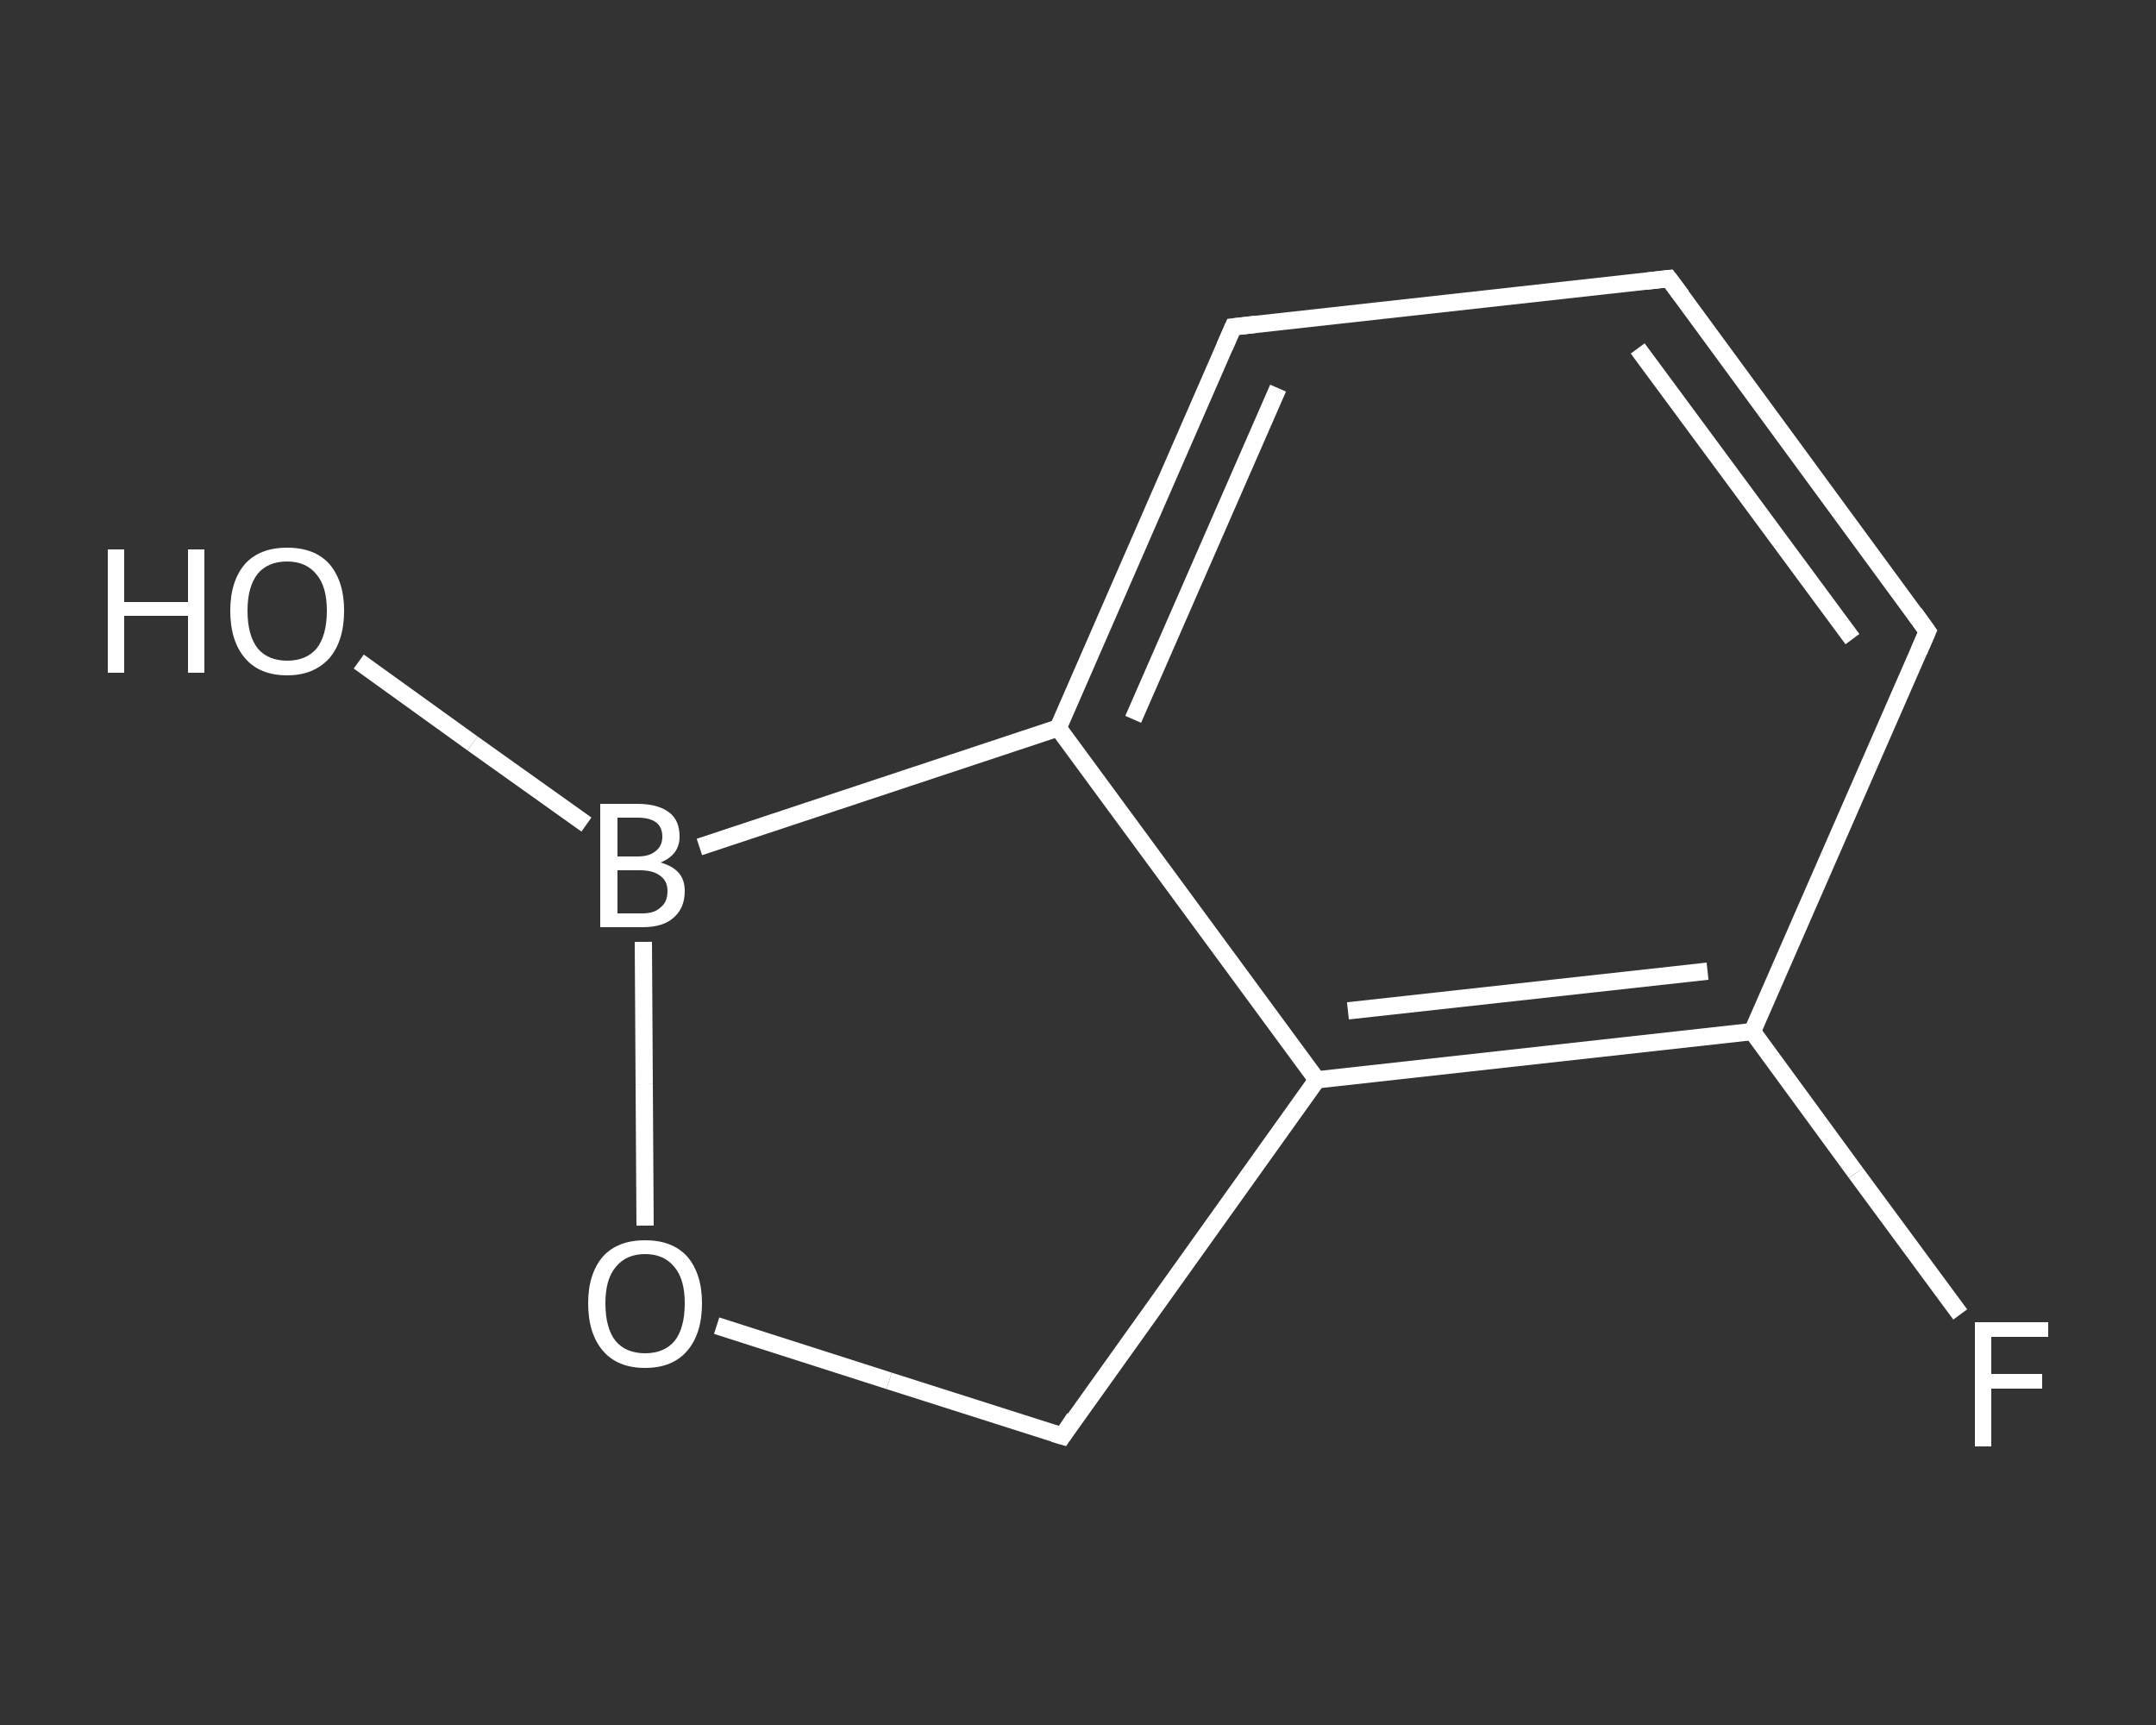 <?xml version='1.0' encoding='iso-8859-1'?>
<svg version='1.1' baseProfile='full'
              xmlns='http://www.w3.org/2000/svg'
                      xmlns:rdkit='http://www.rdkit.org/xml'
                      xmlns:xlink='http://www.w3.org/1999/xlink'
                  xml:space='preserve'
width='250px' height='200px' viewBox='0 0 250 200'>
<rect x="0" y="0" width="250" height="200" fill="#333333" stroke="none"/>
<!-- END OF HEADER -->
<rect style='opacity:1.0;fill:transparent;stroke:none' width='250.0' height='200.0' x='0.0' y='0.0'> </rect>
<path class='bond-0 atom-0 atom-1' d='M 41.6,76.7 L 54.8,86.2' style='fill:none;fill-rule:evenodd;stroke:#FFFFFF;stroke-width:2.0px;stroke-linecap:butt;stroke-linejoin:miter;stroke-opacity:1' />
<path class='bond-0 atom-0 atom-1' d='M 54.8,86.2 L 68.0,95.6' style='fill:none;fill-rule:evenodd;stroke:#FFFFFF;stroke-width:2.0px;stroke-linecap:butt;stroke-linejoin:miter;stroke-opacity:1' />
<path class='bond-1 atom-1 atom-2' d='M 74.6,109.2 L 74.7,125.7' style='fill:none;fill-rule:evenodd;stroke:#FFFFFF;stroke-width:2.0px;stroke-linecap:butt;stroke-linejoin:miter;stroke-opacity:1' />
<path class='bond-1 atom-1 atom-2' d='M 74.7,125.7 L 74.8,142.1' style='fill:none;fill-rule:evenodd;stroke:#FFFFFF;stroke-width:2.0px;stroke-linecap:butt;stroke-linejoin:miter;stroke-opacity:1' />
<path class='bond-2 atom-2 atom-3' d='M 83.1,153.7 L 103.1,160.1' style='fill:none;fill-rule:evenodd;stroke:#FFFFFF;stroke-width:2.0px;stroke-linecap:butt;stroke-linejoin:miter;stroke-opacity:1' />
<path class='bond-2 atom-2 atom-3' d='M 103.1,160.1 L 123.2,166.5' style='fill:none;fill-rule:evenodd;stroke:#FFFFFF;stroke-width:2.0px;stroke-linecap:butt;stroke-linejoin:miter;stroke-opacity:1' />
<path class='bond-3 atom-3 atom-4' d='M 123.2,166.5 L 152.7,125.2' style='fill:none;fill-rule:evenodd;stroke:#FFFFFF;stroke-width:2.0px;stroke-linecap:butt;stroke-linejoin:miter;stroke-opacity:1' />
<path class='bond-4 atom-4 atom-5' d='M 152.7,125.2 L 203.2,119.6' style='fill:none;fill-rule:evenodd;stroke:#FFFFFF;stroke-width:2.0px;stroke-linecap:butt;stroke-linejoin:miter;stroke-opacity:1' />
<path class='bond-4 atom-4 atom-5' d='M 156.3,117.2 L 198.0,112.6' style='fill:none;fill-rule:evenodd;stroke:#FFFFFF;stroke-width:2.0px;stroke-linecap:butt;stroke-linejoin:miter;stroke-opacity:1' />
<path class='bond-5 atom-5 atom-6' d='M 203.2,119.6 L 215.2,136.0' style='fill:none;fill-rule:evenodd;stroke:#FFFFFF;stroke-width:2.0px;stroke-linecap:butt;stroke-linejoin:miter;stroke-opacity:1' />
<path class='bond-5 atom-5 atom-6' d='M 215.2,136.0 L 227.3,152.4' style='fill:none;fill-rule:evenodd;stroke:#FFFFFF;stroke-width:2.0px;stroke-linecap:butt;stroke-linejoin:miter;stroke-opacity:1' />
<path class='bond-6 atom-5 atom-7' d='M 203.2,119.6 L 223.5,73.2' style='fill:none;fill-rule:evenodd;stroke:#FFFFFF;stroke-width:2.0px;stroke-linecap:butt;stroke-linejoin:miter;stroke-opacity:1' />
<path class='bond-7 atom-7 atom-8' d='M 223.5,73.2 L 193.5,32.3' style='fill:none;fill-rule:evenodd;stroke:#FFFFFF;stroke-width:2.0px;stroke-linecap:butt;stroke-linejoin:miter;stroke-opacity:1' />
<path class='bond-7 atom-7 atom-8' d='M 214.8,74.1 L 189.9,40.4' style='fill:none;fill-rule:evenodd;stroke:#FFFFFF;stroke-width:2.0px;stroke-linecap:butt;stroke-linejoin:miter;stroke-opacity:1' />
<path class='bond-8 atom-8 atom-9' d='M 193.5,32.3 L 143.0,37.9' style='fill:none;fill-rule:evenodd;stroke:#FFFFFF;stroke-width:2.0px;stroke-linecap:butt;stroke-linejoin:miter;stroke-opacity:1' />
<path class='bond-9 atom-9 atom-10' d='M 143.0,37.9 L 122.7,84.4' style='fill:none;fill-rule:evenodd;stroke:#FFFFFF;stroke-width:2.0px;stroke-linecap:butt;stroke-linejoin:miter;stroke-opacity:1' />
<path class='bond-9 atom-9 atom-10' d='M 148.2,45.0 L 131.4,83.4' style='fill:none;fill-rule:evenodd;stroke:#FFFFFF;stroke-width:2.0px;stroke-linecap:butt;stroke-linejoin:miter;stroke-opacity:1' />
<path class='bond-10 atom-10 atom-1' d='M 122.7,84.4 L 81.1,98.2' style='fill:none;fill-rule:evenodd;stroke:#FFFFFF;stroke-width:2.0px;stroke-linecap:butt;stroke-linejoin:miter;stroke-opacity:1' />
<path class='bond-11 atom-10 atom-4' d='M 122.7,84.4 L 152.7,125.2' style='fill:none;fill-rule:evenodd;stroke:#FFFFFF;stroke-width:2.0px;stroke-linecap:butt;stroke-linejoin:miter;stroke-opacity:1' />
<path d='M 122.2,166.2 L 123.2,166.5 L 124.6,164.4' style='fill:none;stroke:#FFFFFF;stroke-width:2.0px;stroke-linecap:butt;stroke-linejoin:miter;stroke-opacity:1;' />
<path d='M 222.5,75.5 L 223.5,73.2 L 222.0,71.1' style='fill:none;stroke:#FFFFFF;stroke-width:2.0px;stroke-linecap:butt;stroke-linejoin:miter;stroke-opacity:1;' />
<path d='M 195.0,34.3 L 193.5,32.3 L 190.9,32.6' style='fill:none;stroke:#FFFFFF;stroke-width:2.0px;stroke-linecap:butt;stroke-linejoin:miter;stroke-opacity:1;' />
<path d='M 145.6,37.6 L 143.0,37.9 L 142.0,40.2' style='fill:none;stroke:#FFFFFF;stroke-width:2.0px;stroke-linecap:butt;stroke-linejoin:miter;stroke-opacity:1;' />
<path class='atom-0' d='M 12.5 63.7
L 14.4 63.7
L 14.4 69.8
L 21.8 69.8
L 21.8 63.7
L 23.7 63.7
L 23.7 78.0
L 21.8 78.0
L 21.8 71.4
L 14.4 71.4
L 14.4 78.0
L 12.5 78.0
L 12.5 63.7
' fill='#FFFFFF'/>
<path class='atom-0' d='M 26.7 70.8
Q 26.7 67.4, 28.4 65.4
Q 30.1 63.5, 33.3 63.5
Q 36.5 63.5, 38.2 65.4
Q 39.9 67.4, 39.9 70.8
Q 39.9 74.3, 38.2 76.3
Q 36.4 78.3, 33.3 78.3
Q 30.1 78.3, 28.4 76.3
Q 26.7 74.3, 26.7 70.8
M 33.3 76.6
Q 35.5 76.6, 36.7 75.2
Q 37.9 73.7, 37.9 70.8
Q 37.9 68.0, 36.7 66.6
Q 35.5 65.1, 33.3 65.1
Q 31.1 65.1, 29.9 66.5
Q 28.7 68.0, 28.7 70.8
Q 28.7 73.7, 29.9 75.2
Q 31.1 76.6, 33.3 76.6
' fill='#FFFFFF'/>
<path class='atom-1' d='M 76.6 100.0
Q 78.0 100.4, 78.7 101.2
Q 79.4 102.0, 79.4 103.3
Q 79.4 105.3, 78.1 106.4
Q 76.9 107.5, 74.5 107.5
L 69.6 107.5
L 69.6 93.2
L 73.9 93.2
Q 76.3 93.2, 77.6 94.2
Q 78.8 95.1, 78.8 97.0
Q 78.8 99.1, 76.6 100.0
M 71.6 94.8
L 71.6 99.3
L 73.9 99.3
Q 75.3 99.3, 76.0 98.7
Q 76.8 98.1, 76.8 97.0
Q 76.8 94.8, 73.9 94.8
L 71.6 94.8
M 74.5 105.9
Q 75.9 105.9, 76.6 105.2
Q 77.4 104.6, 77.4 103.3
Q 77.4 102.1, 76.5 101.5
Q 75.7 100.9, 74.2 100.9
L 71.6 100.9
L 71.6 105.9
L 74.5 105.9
' fill='#FFFFFF'/>
<path class='atom-2' d='M 68.2 151.1
Q 68.2 147.7, 69.9 145.7
Q 71.6 143.8, 74.8 143.8
Q 78.0 143.8, 79.7 145.7
Q 81.4 147.7, 81.4 151.1
Q 81.4 154.6, 79.7 156.6
Q 78.0 158.6, 74.8 158.6
Q 71.6 158.6, 69.9 156.6
Q 68.2 154.6, 68.2 151.1
M 74.8 156.9
Q 77.0 156.9, 78.2 155.5
Q 79.4 154.0, 79.4 151.1
Q 79.4 148.3, 78.2 146.9
Q 77.0 145.4, 74.8 145.4
Q 72.6 145.4, 71.4 146.9
Q 70.2 148.3, 70.2 151.1
Q 70.2 154.0, 71.4 155.5
Q 72.6 156.9, 74.8 156.9
' fill='#FFFFFF'/>
<path class='atom-6' d='M 229.0 153.3
L 237.5 153.3
L 237.5 155.0
L 230.9 155.0
L 230.9 159.3
L 236.8 159.3
L 236.8 161.0
L 230.9 161.0
L 230.9 167.7
L 229.0 167.7
L 229.0 153.3
' fill='#FFFFFF'/>
</svg>
